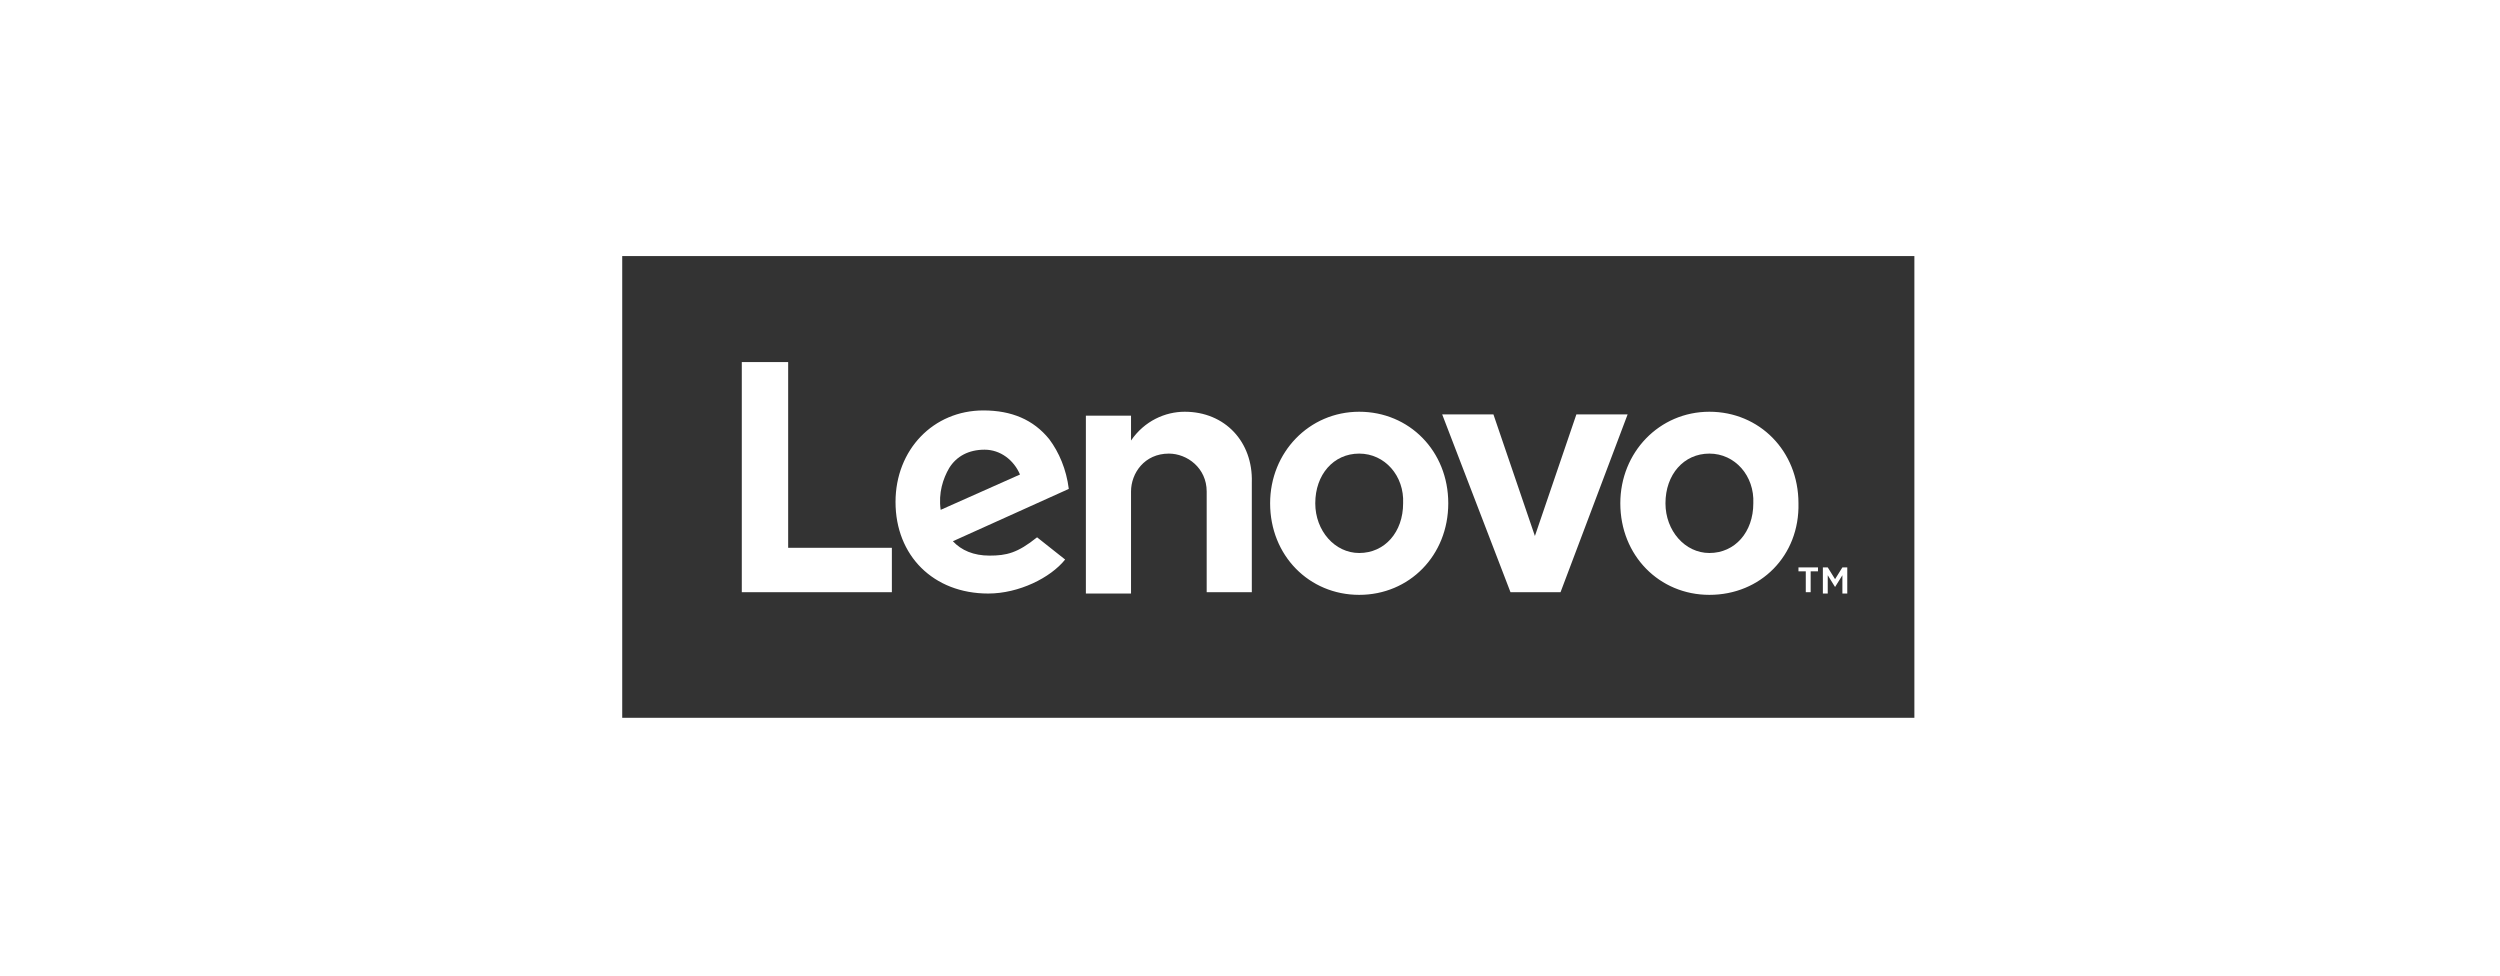 <svg width="205" height="80" viewBox="0 0 205 80" fill="none" xmlns="http://www.w3.org/2000/svg">
<g clip-path="url(#clip0_2135_2570)">
<path d="M80.737 36.874C79.437 36.874 78.436 37.41 77.836 38.375C77.336 39.233 76.936 40.413 77.135 41.807L83.639 38.911C83.139 37.732 82.038 36.874 80.737 36.874Z" fill="#333333"/>
<path d="M136.568 41.271C136.568 38.911 138.068 37.195 140.17 37.195C142.271 37.195 143.872 39.018 143.772 41.271C143.772 43.63 142.271 45.346 140.17 45.346C138.169 45.346 136.568 43.523 136.568 41.271Z" fill="#333333"/>
<path d="M107.852 41.271C107.852 38.911 109.353 37.195 111.454 37.195C113.555 37.195 115.156 39.018 115.056 41.271C115.056 43.63 113.555 45.346 111.454 45.346C109.453 45.346 107.852 43.523 107.852 41.271Z" fill="#333333"/>
<path fill-rule="evenodd" clip-rule="evenodd" d="M156.979 21H51.022V58.857H156.979V21ZM92.744 36.123C93.845 34.514 95.545 33.763 97.146 33.763C100.448 33.763 102.749 36.23 102.649 39.555V48.563H98.948V40.305C98.948 38.375 97.347 37.195 95.846 37.195C93.845 37.195 92.744 38.804 92.744 40.305V48.67H89.042V34.085H92.744V36.123ZM125.862 43.952L129.264 33.978H133.466L127.963 48.563H123.861L118.258 33.978H122.46L125.862 43.952ZM81.138 45.56C82.538 45.56 83.439 45.346 85.04 44.059L87.341 45.882C86.14 47.384 83.539 48.67 81.037 48.67C76.535 48.67 73.433 45.56 73.433 41.163C73.433 36.874 76.535 33.656 80.638 33.656C82.939 33.656 84.74 34.407 86.04 36.016C86.841 37.088 87.441 38.482 87.641 40.091L78.136 44.381C78.836 45.131 79.837 45.56 81.138 45.56ZM64.629 44.917H73.133V48.563H60.827V29.688H64.629V44.917ZM132.866 41.27C132.866 45.56 136.068 48.778 140.17 48.778C144.372 48.778 147.574 45.56 147.474 41.27C147.474 36.981 144.272 33.763 140.17 33.763C136.067 33.763 132.866 37.088 132.866 41.27ZM104.15 41.27C104.15 45.56 107.352 48.778 111.454 48.778C115.556 48.778 118.758 45.56 118.758 41.27C118.758 36.981 115.556 33.763 111.454 33.763C107.352 33.763 104.15 37.088 104.15 41.27ZM147.474 46.847H148.074V48.563H148.474V46.847H149.075V46.525H147.474V46.847ZM149.875 46.526H149.475V48.67H149.875V47.169L150.475 48.134L151.076 47.169V48.67H151.476V46.526H151.076L150.475 47.491L149.875 46.526Z" fill="#333333"/>
</g>
<defs>
<clipPath id="clip0_2135_2570">
<rect width="106" height="37.857" fill="white" transform="translate(51 21)"/>
</clipPath>
</defs>
</svg>
